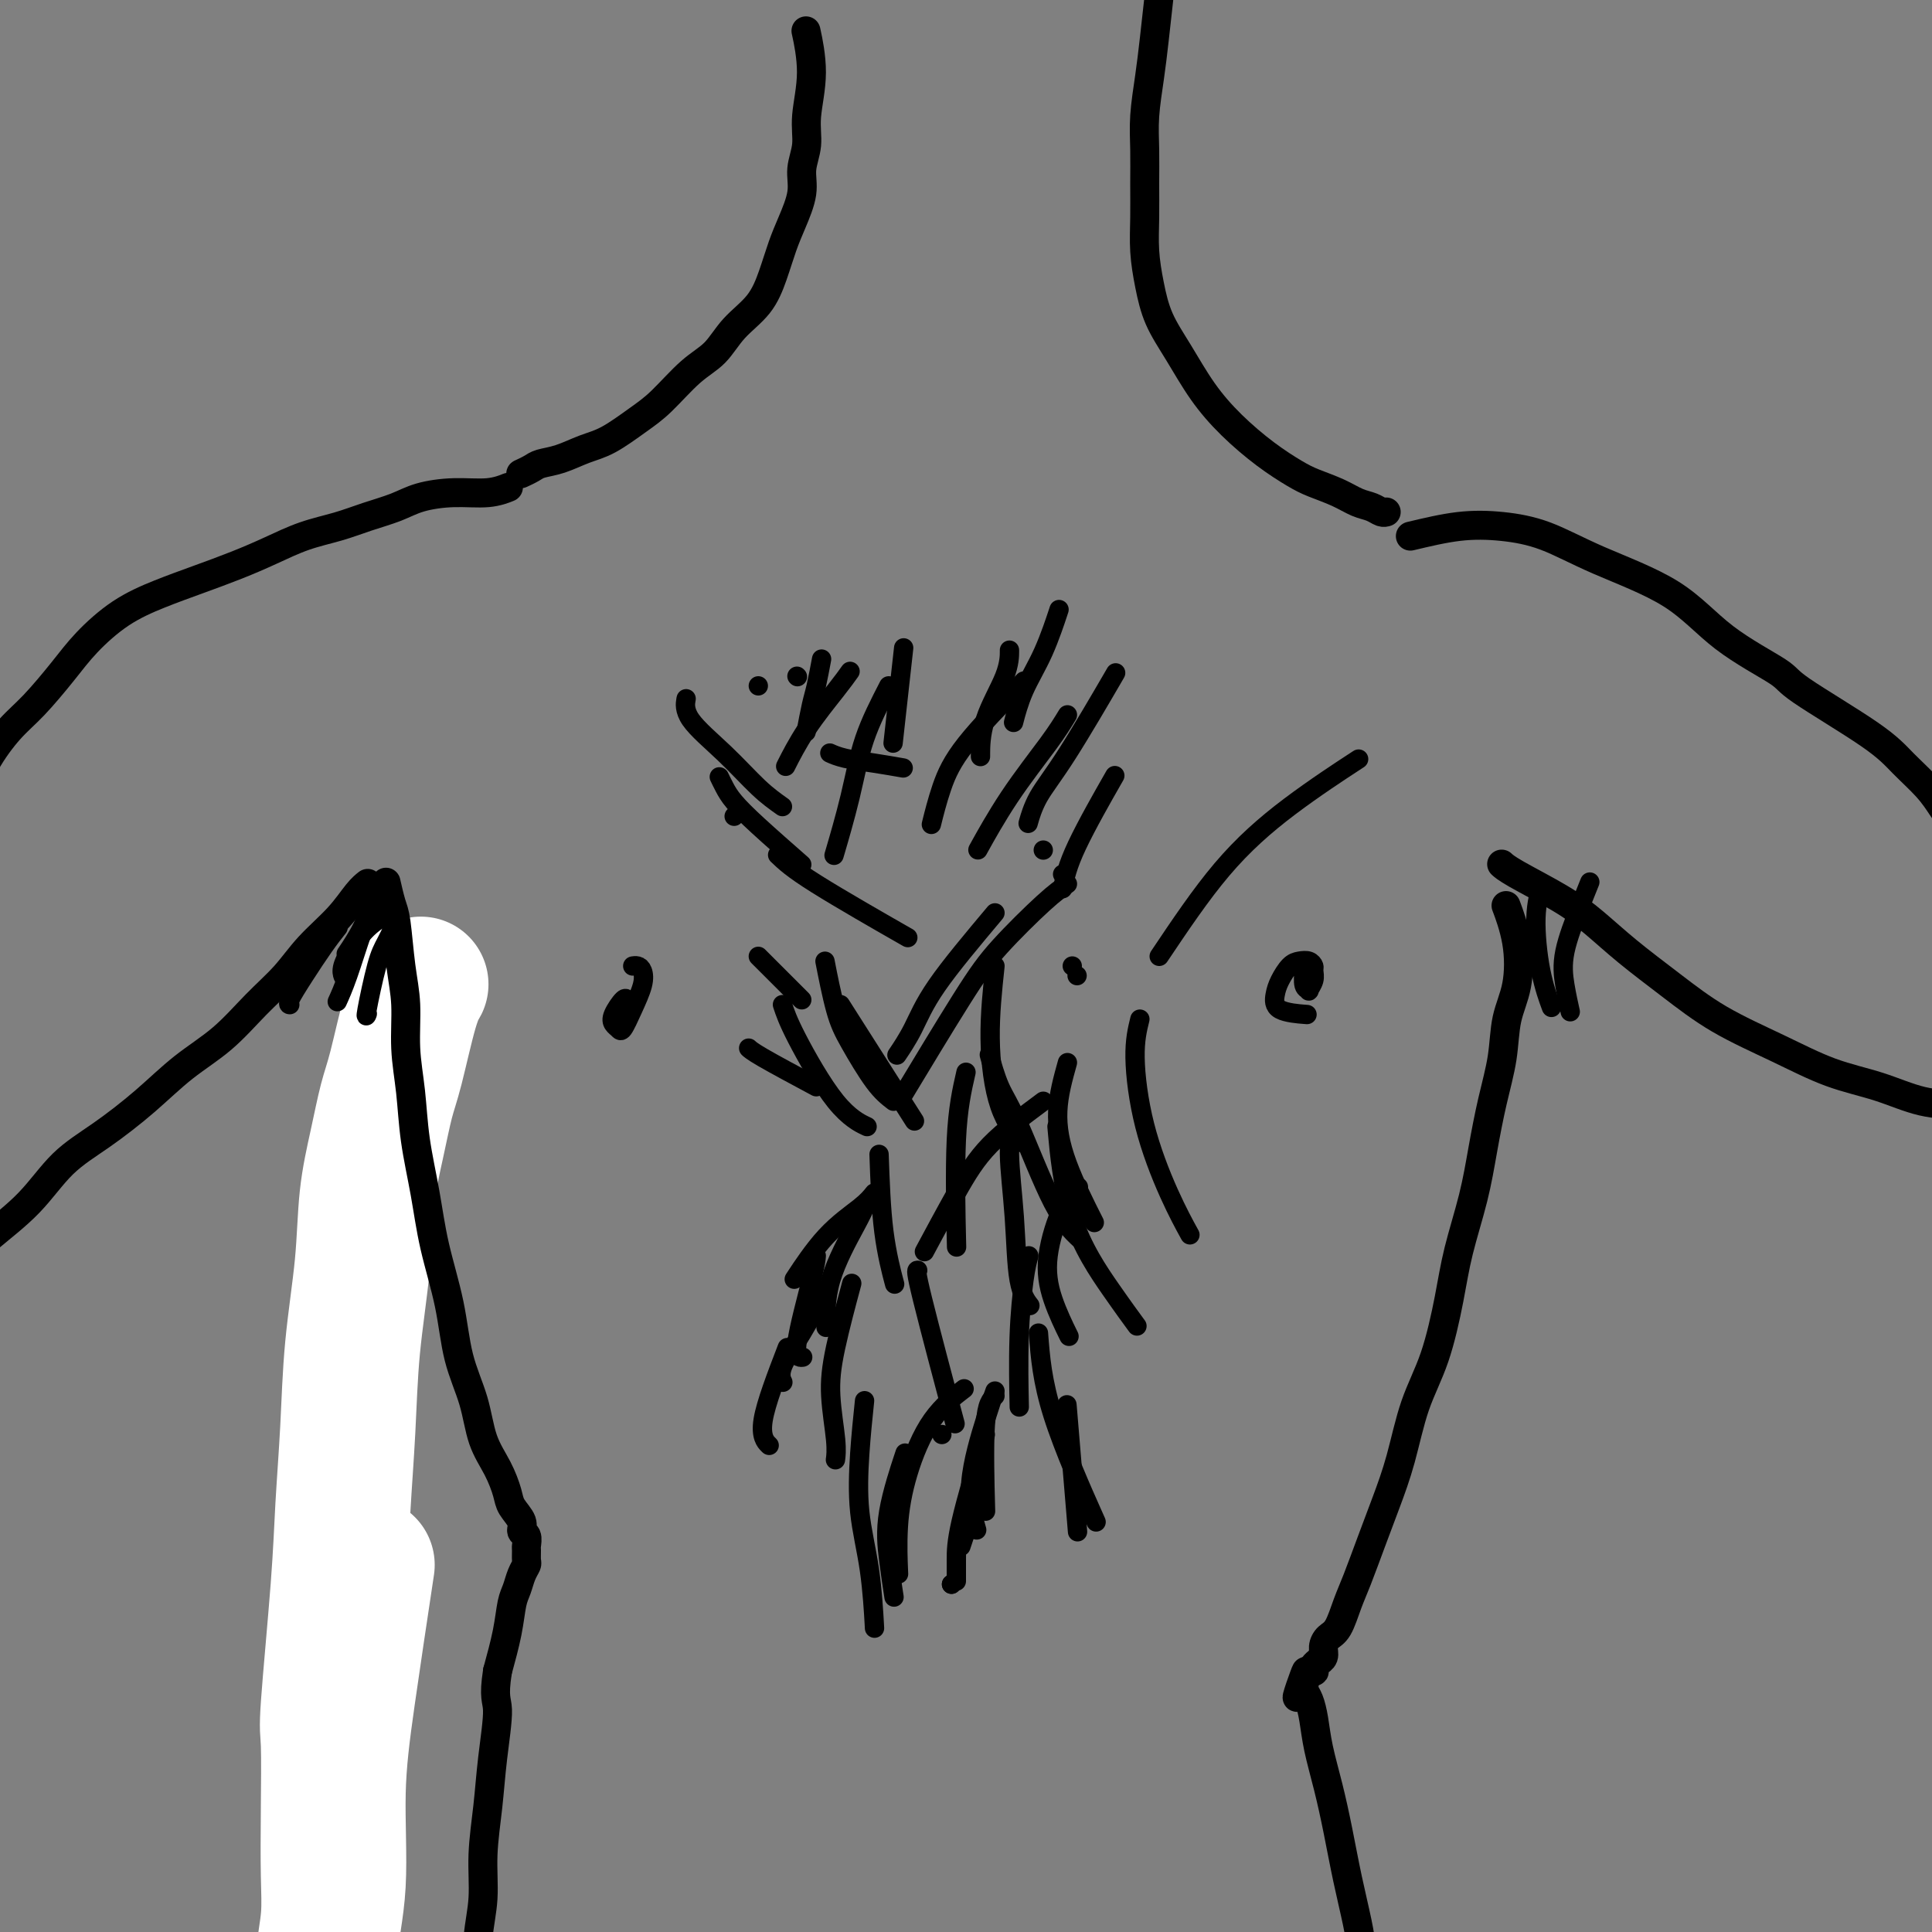 <svg viewBox='0 0 400 400' version='1.1' xmlns='http://www.w3.org/2000/svg' xmlns:xlink='http://www.w3.org/1999/xlink'><rect x="0" y="0" width="400" height="400" fill="#808080" stroke="none"/><g fill='none' stroke='#000000' stroke-width='6' stroke-linecap='round' stroke-linejoin='round'><path d='M167,7c0.039,0.180 0.078,0.361 0,0c-0.078,-0.361 -0.274,-1.262 0,0c0.274,1.262 1.017,4.688 1,8c-0.017,3.312 -0.795,6.510 -1,9c-0.205,2.490 0.163,4.271 0,6c-0.163,1.729 -0.858,3.405 -1,5c-0.142,1.595 0.270,3.108 0,5c-0.270,1.892 -1.223,4.164 -2,6c-0.777,1.836 -1.379,3.236 -2,5c-0.621,1.764 -1.262,3.890 -2,6c-0.738,2.110 -1.572,4.203 -3,6c-1.428,1.797 -3.450,3.298 -5,5c-1.550,1.702 -2.626,3.604 -4,5c-1.374,1.396 -3.045,2.285 -5,4c-1.955,1.715 -4.196,4.256 -6,6c-1.804,1.744 -3.173,2.691 -5,4c-1.827,1.309 -4.113,2.980 -6,4c-1.887,1.020 -3.375,1.387 -5,2c-1.625,0.613 -3.388,1.471 -5,2c-1.612,0.529 -3.073,0.730 -4,1c-0.927,0.270 -1.321,0.608 -2,1c-0.679,0.392 -1.644,0.836 -2,1c-0.356,0.164 -0.102,0.047 0,0c0.102,-0.047 0.051,-0.023 0,0'/><path d='M240,-1c0.091,-0.829 0.182,-1.659 0,0c-0.182,1.659 -0.637,5.806 -1,9c-0.363,3.194 -0.633,5.433 -1,8c-0.367,2.567 -0.831,5.461 -1,8c-0.169,2.539 -0.043,4.722 0,7c0.043,2.278 0.002,4.652 0,7c-0.002,2.348 0.035,4.670 0,7c-0.035,2.330 -0.142,4.670 0,7c0.142,2.330 0.535,4.652 1,7c0.465,2.348 1.004,4.721 2,7c0.996,2.279 2.451,4.463 4,7c1.549,2.537 3.193,5.428 5,8c1.807,2.572 3.778,4.824 6,7c2.222,2.176 4.695,4.274 7,6c2.305,1.726 4.441,3.078 6,4c1.559,0.922 2.540,1.414 4,2c1.460,0.586 3.400,1.267 5,2c1.600,0.733 2.860,1.517 4,2c1.140,0.483 2.161,0.666 3,1c0.839,0.334 1.495,0.821 2,1c0.505,0.179 0.859,0.051 1,0c0.141,-0.051 0.071,-0.026 0,0'/><path d='M105,101c-0.078,0.032 -0.155,0.063 0,0c0.155,-0.063 0.543,-0.221 0,0c-0.543,0.221 -2.016,0.822 -4,1c-1.984,0.178 -4.478,-0.065 -7,0c-2.522,0.065 -5.071,0.439 -7,1c-1.929,0.561 -3.238,1.308 -5,2c-1.762,0.692 -3.977,1.329 -6,2c-2.023,0.671 -3.854,1.376 -6,2c-2.146,0.624 -4.605,1.167 -7,2c-2.395,0.833 -4.725,1.957 -7,3c-2.275,1.043 -4.495,2.007 -7,3c-2.505,0.993 -5.294,2.016 -8,3c-2.706,0.984 -5.328,1.929 -8,3c-2.672,1.071 -5.392,2.269 -8,4c-2.608,1.731 -5.103,3.997 -7,6c-1.897,2.003 -3.195,3.745 -5,6c-1.805,2.255 -4.116,5.025 -6,7c-1.884,1.975 -3.342,3.156 -5,5c-1.658,1.844 -3.517,4.350 -5,7c-1.483,2.650 -2.592,5.444 -3,7c-0.408,1.556 -0.117,1.873 0,2c0.117,0.127 0.058,0.063 0,0'/><path d='M292,111c3.419,-0.814 6.838,-1.629 10,-2c3.162,-0.371 6.068,-0.300 9,0c2.932,0.300 5.890,0.829 9,2c3.110,1.171 6.373,2.983 11,5c4.627,2.017 10.617,4.240 15,7c4.383,2.760 7.157,6.057 11,9c3.843,2.943 8.755,5.532 11,7c2.245,1.468 1.823,1.814 5,4c3.177,2.186 9.952,6.210 14,9c4.048,2.790 5.368,4.344 7,6c1.632,1.656 3.575,3.413 5,5c1.425,1.587 2.333,3.004 3,4c0.667,0.996 1.093,1.571 2,3c0.907,1.429 2.295,3.713 3,5c0.705,1.287 0.728,1.577 1,3c0.272,1.423 0.792,3.978 1,5c0.208,1.022 0.104,0.511 0,0'/><path d='M76,183c-0.039,0.030 -0.078,0.061 0,0c0.078,-0.061 0.273,-0.212 0,0c-0.273,0.212 -1.015,0.788 -2,2c-0.985,1.212 -2.213,3.061 -4,5c-1.787,1.939 -4.131,3.969 -6,6c-1.869,2.031 -3.262,4.064 -5,6c-1.738,1.936 -3.820,3.777 -6,6c-2.180,2.223 -4.458,4.829 -7,7c-2.542,2.171 -5.348,3.909 -8,6c-2.652,2.091 -5.149,4.537 -8,7c-2.851,2.463 -6.054,4.944 -9,7c-2.946,2.056 -5.634,3.686 -8,6c-2.366,2.314 -4.410,5.311 -7,8c-2.590,2.689 -5.725,5.071 -8,7c-2.275,1.929 -3.689,3.404 -5,5c-1.311,1.596 -2.517,3.313 -3,4c-0.483,0.687 -0.241,0.343 0,0'/><path d='M78,188c-0.000,0.005 -0.000,0.011 0,0c0.000,-0.011 0.000,-0.038 0,0c-0.000,0.038 -0.000,0.143 0,0c0.000,-0.143 0.001,-0.532 0,0c-0.001,0.532 -0.004,1.985 0,3c0.004,1.015 0.015,1.592 0,3c-0.015,1.408 -0.055,3.646 0,6c0.055,2.354 0.207,4.824 0,7c-0.207,2.176 -0.772,4.060 -1,6c-0.228,1.940 -0.118,3.938 0,6c0.118,2.062 0.243,4.187 0,6c-0.243,1.813 -0.853,3.313 -1,5c-0.147,1.687 0.170,3.561 0,6c-0.170,2.439 -0.826,5.444 -1,8c-0.174,2.556 0.133,4.662 0,7c-0.133,2.338 -0.707,4.907 -1,8c-0.293,3.093 -0.303,6.709 0,10c0.303,3.291 0.921,6.256 1,9c0.079,2.744 -0.382,5.267 0,8c0.382,2.733 1.605,5.676 2,8c0.395,2.324 -0.040,4.030 0,6c0.040,1.970 0.555,4.206 1,6c0.445,1.794 0.821,3.146 1,4c0.179,0.854 0.161,1.209 0,2c-0.161,0.791 -0.465,2.019 -1,3c-0.535,0.981 -1.303,1.715 -2,3c-0.697,1.285 -1.325,3.121 -2,5c-0.675,1.879 -1.397,3.803 -2,6c-0.603,2.197 -1.085,4.668 -2,7c-0.915,2.332 -2.261,4.523 -3,7c-0.739,2.477 -0.869,5.238 -1,8'/><path d='M66,351c-2.463,7.919 -2.121,7.217 -2,9c0.121,1.783 0.020,6.053 0,10c-0.020,3.947 0.040,7.572 0,11c-0.040,3.428 -0.180,6.660 0,10c0.180,3.340 0.679,6.789 1,10c0.321,3.211 0.464,6.186 1,9c0.536,2.814 1.467,5.468 2,8c0.533,2.532 0.669,4.941 1,7c0.331,2.059 0.857,3.768 1,5c0.143,1.232 -0.098,1.988 0,3c0.098,1.012 0.535,2.279 1,3c0.465,0.721 0.960,0.894 1,1c0.040,0.106 -0.374,0.144 0,2c0.374,1.856 1.535,5.530 2,7c0.465,1.470 0.232,0.735 0,0'/><path d='M311,179c-0.008,-0.008 -0.016,-0.015 0,0c0.016,0.015 0.056,0.053 0,0c-0.056,-0.053 -0.210,-0.197 0,0c0.210,0.197 0.783,0.735 3,2c2.217,1.265 6.079,3.257 9,5c2.921,1.743 4.903,3.238 7,5c2.097,1.762 4.311,3.791 7,6c2.689,2.209 5.854,4.597 9,7c3.146,2.403 6.274,4.823 10,7c3.726,2.177 8.050,4.113 12,6c3.950,1.887 7.525,3.725 11,5c3.475,1.275 6.849,1.988 10,3c3.151,1.012 6.079,2.323 9,3c2.921,0.677 5.834,0.721 8,1c2.166,0.279 3.586,0.793 5,1c1.414,0.207 2.824,0.108 4,0c1.176,-0.108 2.119,-0.225 3,0c0.881,0.225 1.699,0.791 2,1c0.301,0.209 0.086,0.060 0,0c-0.086,-0.060 -0.043,-0.030 0,0'/><path d='M312,188c0.057,0.151 0.113,0.302 0,0c-0.113,-0.302 -0.397,-1.056 0,0c0.397,1.056 1.473,3.923 2,7c0.527,3.077 0.503,6.364 0,9c-0.503,2.636 -1.485,4.622 -2,7c-0.515,2.378 -0.565,5.147 -1,8c-0.435,2.853 -1.257,5.790 -2,9c-0.743,3.210 -1.408,6.694 -2,10c-0.592,3.306 -1.110,6.434 -2,10c-0.890,3.566 -2.153,7.571 -3,11c-0.847,3.429 -1.280,6.284 -2,10c-0.720,3.716 -1.729,8.293 -3,12c-1.271,3.707 -2.806,6.543 -4,10c-1.194,3.457 -2.049,7.536 -3,11c-0.951,3.464 -1.998,6.315 -3,9c-1.002,2.685 -1.960,5.205 -3,8c-1.040,2.795 -2.164,5.865 -3,8c-0.836,2.135 -1.386,3.335 -2,5c-0.614,1.665 -1.293,3.795 -2,5c-0.707,1.205 -1.442,1.485 -2,2c-0.558,0.515 -0.938,1.265 -1,2c-0.062,0.735 0.193,1.455 0,2c-0.193,0.545 -0.836,0.917 -1,1c-0.164,0.083 0.149,-0.121 0,0c-0.149,0.121 -0.762,0.569 -1,1c-0.238,0.431 -0.103,0.847 0,1c0.103,0.153 0.172,0.044 0,0c-0.172,-0.044 -0.586,-0.022 -1,0'/><path d='M271,346c-4.249,10.238 -1.871,3.334 -1,1c0.871,-2.334 0.236,-0.099 0,1c-0.236,1.099 -0.074,1.062 0,1c0.074,-0.062 0.061,-0.147 0,0c-0.061,0.147 -0.168,0.528 0,1c0.168,0.472 0.611,1.035 1,2c0.389,0.965 0.723,2.334 1,4c0.277,1.666 0.498,3.630 1,6c0.502,2.370 1.287,5.144 2,8c0.713,2.856 1.355,5.792 2,9c0.645,3.208 1.293,6.687 2,10c0.707,3.313 1.471,6.460 2,9c0.529,2.540 0.822,4.474 1,7c0.178,2.526 0.241,5.644 0,7c-0.241,1.356 -0.786,0.949 -1,1c-0.214,0.051 -0.096,0.561 0,1c0.096,0.439 0.170,0.808 0,1c-0.170,0.192 -0.584,0.205 -1,1c-0.416,0.795 -0.833,2.370 -1,3c-0.167,0.630 -0.083,0.315 0,0'/></g>
<g fill='none' stroke='#FFFFFF' stroke-width='28' stroke-linecap='round' stroke-linejoin='round'><path d='M87,204c-0.040,0.065 -0.080,0.131 0,0c0.080,-0.131 0.278,-0.458 0,0c-0.278,0.458 -1.034,1.701 -2,5c-0.966,3.299 -2.142,8.653 -3,12c-0.858,3.347 -1.400,4.687 -2,7c-0.600,2.313 -1.260,5.598 -2,9c-0.740,3.402 -1.561,6.921 -2,11c-0.439,4.079 -0.498,8.716 -1,14c-0.502,5.284 -1.449,11.213 -2,17c-0.551,5.787 -0.708,11.432 -1,17c-0.292,5.568 -0.719,11.061 -1,16c-0.281,4.939 -0.415,9.326 -1,17c-0.585,7.674 -1.620,18.636 -2,24c-0.380,5.364 -0.106,5.129 0,8c0.106,2.871 0.043,8.847 0,14c-0.043,5.153 -0.067,9.481 0,13c0.067,3.519 0.224,6.228 0,9c-0.224,2.772 -0.831,5.607 -1,8c-0.169,2.393 0.098,4.344 0,6c-0.098,1.656 -0.562,3.018 -1,4c-0.438,0.982 -0.849,1.583 -1,2c-0.151,0.417 -0.041,0.651 0,1c0.041,0.349 0.012,0.814 0,1c-0.012,0.186 -0.006,0.093 0,0'/><path d='M76,324c-1.449,9.632 -2.899,19.264 -4,27c-1.101,7.736 -1.854,13.576 -2,20c-0.146,6.424 0.314,13.431 0,19c-0.314,5.569 -1.404,9.699 -2,16c-0.596,6.301 -0.699,14.773 -1,20c-0.301,5.227 -0.800,7.208 -1,8c-0.200,0.792 -0.100,0.396 0,0'/></g>
<g fill='none' stroke='#000000' stroke-width='6' stroke-linecap='round' stroke-linejoin='round'><path d='M80,183c-0.006,-0.028 -0.013,-0.056 0,0c0.013,0.056 0.045,0.197 0,0c-0.045,-0.197 -0.166,-0.731 0,0c0.166,0.731 0.618,2.727 1,4c0.382,1.273 0.694,1.824 1,4c0.306,2.176 0.606,5.977 1,9c0.394,3.023 0.882,5.266 1,8c0.118,2.734 -0.135,5.958 0,9c0.135,3.042 0.659,5.901 1,9c0.341,3.099 0.499,6.436 1,10c0.501,3.564 1.346,7.353 2,11c0.654,3.647 1.119,7.153 2,11c0.881,3.847 2.179,8.036 3,12c0.821,3.964 1.166,7.702 2,11c0.834,3.298 2.159,6.157 3,9c0.841,2.843 1.200,5.671 2,8c0.800,2.329 2.042,4.158 3,6c0.958,1.842 1.634,3.697 2,5c0.366,1.303 0.424,2.055 1,3c0.576,0.945 1.671,2.083 2,3c0.329,0.917 -0.108,1.611 0,2c0.108,0.389 0.762,0.471 1,1c0.238,0.529 0.061,1.506 0,2c-0.061,0.494 -0.005,0.506 0,1c0.005,0.494 -0.040,1.470 0,2c0.040,0.530 0.166,0.613 0,1c-0.166,0.387 -0.625,1.076 -1,2c-0.375,0.924 -0.668,2.083 -1,3c-0.332,0.917 -0.705,1.593 -1,3c-0.295,1.407 -0.513,3.545 -1,6c-0.487,2.455 -1.244,5.228 -2,8'/><path d='M103,346c-0.879,5.664 -0.077,5.825 0,8c0.077,2.175 -0.572,6.364 -1,10c-0.428,3.636 -0.637,6.718 -1,10c-0.363,3.282 -0.882,6.764 -1,10c-0.118,3.236 0.164,6.228 0,9c-0.164,2.772 -0.773,5.325 -1,8c-0.227,2.675 -0.071,5.470 0,8c0.071,2.530 0.058,4.793 0,7c-0.058,2.207 -0.159,4.356 0,6c0.159,1.644 0.579,2.781 1,4c0.421,1.219 0.844,2.521 1,3c0.156,0.479 0.045,0.137 0,0c-0.045,-0.137 -0.022,-0.068 0,0'/></g>
<g fill='none' stroke='#000000' stroke-width='4' stroke-linecap='round' stroke-linejoin='round'><path d='M65,195c0.226,-0.204 0.453,-0.408 0,0c-0.453,0.408 -1.585,1.429 -3,3c-1.415,1.571 -3.112,3.692 -4,5c-0.888,1.308 -0.968,1.802 -1,2c-0.032,0.198 -0.016,0.099 0,0'/><path d='M70,192c-0.906,1.155 -1.812,2.309 -3,4c-1.188,1.691 -2.659,3.917 -4,6c-1.341,2.083 -2.553,4.022 -3,5c-0.447,0.978 -0.128,0.994 0,1c0.128,0.006 0.064,0.003 0,0'/><path d='M77,188c-0.041,0.089 -0.081,0.179 0,0c0.081,-0.179 0.284,-0.625 0,0c-0.284,0.625 -1.056,2.322 -2,5c-0.944,2.678 -2.062,6.336 -3,9c-0.938,2.664 -1.697,4.332 -2,5c-0.303,0.668 -0.152,0.334 0,0'/><path d='M82,191c0.182,-0.372 0.364,-0.744 0,0c-0.364,0.744 -1.274,2.606 -2,4c-0.726,1.394 -1.267,2.322 -2,5c-0.733,2.678 -1.659,7.106 -2,9c-0.341,1.894 -0.097,1.256 0,1c0.097,-0.256 0.049,-0.128 0,0'/><path d='M80,187c0.378,-0.473 0.756,-0.946 0,0c-0.756,0.946 -2.647,3.312 -4,5c-1.353,1.688 -2.167,2.700 -3,4c-0.833,1.300 -1.686,2.888 -2,4c-0.314,1.112 -0.090,1.746 0,2c0.090,0.254 0.045,0.127 0,0'/><path d='M77,187c0.137,-0.417 0.274,-0.833 0,0c-0.274,0.833 -0.958,2.917 -2,5c-1.042,2.083 -2.440,4.167 -3,5c-0.560,0.833 -0.280,0.417 0,0'/><path d='M319,184c0.128,-0.402 0.255,-0.804 0,0c-0.255,0.804 -0.893,2.813 -1,6c-0.107,3.187 0.317,7.550 1,11c0.683,3.450 1.624,5.986 2,7c0.376,1.014 0.188,0.507 0,0'/><path d='M329,183c0.138,-0.339 0.275,-0.679 0,0c-0.275,0.679 -0.963,2.375 -2,5c-1.037,2.625 -2.422,6.178 -3,9c-0.578,2.822 -0.348,4.914 0,7c0.348,2.086 0.814,4.168 1,5c0.186,0.832 0.093,0.416 0,0'/><path d='M329,190c0.000,0.000 0.000,0.000 0,0c0.000,0.000 0.000,0.000 0,0c0.000,0.000 0.000,0.000 0,0'/><path d='M157,142c0.000,0.000 0.000,0.000 0,0c0.000,0.000 0.000,0.000 0,0'/><path d='M170,137c0.091,-0.485 0.182,-0.970 0,0c-0.182,0.970 -0.636,3.394 -1,5c-0.364,1.606 -0.636,2.394 -1,4c-0.364,1.606 -0.818,4.030 -1,5c-0.182,0.970 -0.091,0.485 0,0'/><path d='M187,135c0.083,-0.750 0.167,-1.500 0,0c-0.167,1.500 -0.583,5.250 -1,9c-0.417,3.750 -0.833,7.500 -1,9c-0.167,1.500 -0.083,0.750 0,0'/><path d='M209,135c0.000,-0.349 0.000,-0.699 0,0c0.000,0.699 0.000,2.445 -1,5c-1.000,2.555 -3.000,5.919 -4,9c-1.000,3.081 -1.000,5.880 -1,7c0.000,1.120 0.000,0.560 0,0'/><path d='M230,141c0.853,-1.466 1.707,-2.931 0,0c-1.707,2.931 -5.973,10.260 -9,15c-3.027,4.740 -4.815,6.892 -6,9c-1.185,2.108 -1.767,4.174 -2,5c-0.233,0.826 -0.116,0.413 0,0'/><path d='M176,139c-0.708,0.994 -1.417,1.988 -3,4c-1.583,2.012 -4.042,5.042 -6,8c-1.958,2.958 -3.417,5.845 -4,7c-0.583,1.155 -0.292,0.577 0,0'/><path d='M219,127c0.234,-0.711 0.469,-1.423 0,0c-0.469,1.423 -1.641,4.979 -3,8c-1.359,3.021 -2.904,5.506 -4,8c-1.096,2.494 -1.742,4.998 -2,6c-0.258,1.002 -0.129,0.501 0,0'/><path d='M187,159c-1.946,-0.339 -3.893,-0.679 -6,-1c-2.107,-0.321 -4.375,-0.625 -6,-1c-1.625,-0.375 -2.607,-0.821 -3,-1c-0.393,-0.179 -0.196,-0.089 0,0'/><path d='M184,142c-1.863,3.619 -3.726,7.238 -5,11c-1.274,3.762 -1.958,7.667 -3,12c-1.042,4.333 -2.440,9.095 -3,11c-0.560,1.905 -0.280,0.952 0,0'/><path d='M212,141c-4.565,4.685 -9.131,9.369 -12,13c-2.869,3.631 -4.042,6.208 -5,9c-0.958,2.792 -1.702,5.798 -2,7c-0.298,1.202 -0.149,0.601 0,0'/><path d='M221,148c-0.964,1.589 -1.929,3.179 -4,6c-2.071,2.821 -5.250,6.875 -8,11c-2.750,4.125 -5.071,8.321 -6,10c-0.929,1.679 -0.464,0.839 0,0'/><path d='M161,177c1.489,1.422 2.978,2.844 8,6c5.022,3.156 13.578,8.044 17,10c3.422,1.956 1.711,0.978 0,0'/><path d='M174,208c5.833,9.167 11.667,18.333 14,22c2.333,3.667 1.167,1.833 0,0'/><path d='M221,183c-1.249,0.861 -2.498,1.722 -5,4c-2.502,2.278 -6.258,5.971 -9,9c-2.742,3.029 -4.469,5.392 -8,11c-3.531,5.608 -8.866,14.459 -11,18c-2.134,3.541 -1.067,1.770 0,0'/><path d='M206,189c-4.595,5.470 -9.190,10.940 -12,15c-2.810,4.060 -3.833,6.708 -5,9c-1.167,2.292 -2.476,4.226 -3,5c-0.524,0.774 -0.262,0.387 0,0'/><path d='M162,208c0.542,1.637 1.083,3.274 3,7c1.917,3.726 5.208,9.542 8,13c2.792,3.458 5.083,4.560 6,5c0.917,0.440 0.458,0.220 0,0'/><path d='M206,200c-0.530,4.964 -1.060,9.929 -1,15c0.060,5.071 0.708,10.250 2,14c1.292,3.750 3.226,6.071 4,7c0.774,0.929 0.387,0.464 0,0'/><path d='M205,219c-0.151,-0.552 -0.303,-1.103 0,0c0.303,1.103 1.059,3.862 2,6c0.941,2.138 2.067,3.656 4,8c1.933,4.344 4.674,11.516 7,16c2.326,4.484 4.236,6.281 5,7c0.764,0.719 0.382,0.359 0,0'/><path d='M200,222c-0.844,3.689 -1.689,7.378 -2,14c-0.311,6.622 -0.089,16.178 0,20c0.089,3.822 0.044,1.911 0,0'/><path d='M182,239c0.200,5.644 0.400,11.289 1,16c0.600,4.711 1.600,8.489 2,10c0.400,1.511 0.200,0.756 0,0'/><path d='M190,263c-0.244,-0.022 -0.489,-0.044 1,6c1.489,6.044 4.711,18.156 6,23c1.289,4.844 0.644,2.422 0,0'/><path d='M216,228c-4.036,3.000 -8.071,6.000 -11,9c-2.929,3.000 -4.750,6.000 -7,10c-2.250,4.000 -4.929,9.000 -6,11c-1.071,2.000 -0.536,1.000 0,0'/><path d='M185,228c-1.199,-0.925 -2.399,-1.850 -4,-4c-1.601,-2.150 -3.604,-5.525 -5,-8c-1.396,-2.475 -2.183,-4.051 -3,-7c-0.817,-2.949 -1.662,-7.271 -2,-9c-0.338,-1.729 -0.169,-0.864 0,0'/><path d='M162,167c-1.525,-1.078 -3.049,-2.156 -5,-4c-1.951,-1.844 -4.327,-4.453 -7,-7c-2.673,-2.547 -5.643,-5.032 -7,-7c-1.357,-1.968 -1.102,-3.419 -1,-4c0.102,-0.581 0.051,-0.290 0,0'/><path d='M165,140c0.000,0.000 0.100,0.100 0.1,0.1'/><path d='M169,225c-4.311,-2.311 -8.622,-4.622 -11,-6c-2.378,-1.378 -2.822,-1.822 -3,-2c-0.178,-0.178 -0.089,-0.089 0,0'/><path d='M166,207c-2.733,-2.733 -5.467,-5.467 -7,-7c-1.533,-1.533 -1.867,-1.867 -2,-2c-0.133,-0.133 -0.067,-0.067 0,0'/><path d='M181,247c-0.655,0.827 -1.310,1.655 -3,3c-1.690,1.345 -4.417,3.208 -7,6c-2.583,2.792 -5.024,6.512 -6,8c-0.976,1.488 -0.488,0.744 0,0'/><path d='M179,250c-0.310,0.714 -0.619,1.429 -2,4c-1.381,2.571 -3.833,7.000 -5,11c-1.167,4.000 -1.048,7.571 -1,9c0.048,1.429 0.024,0.714 0,0'/><path d='M210,233c-0.522,1.418 -1.043,2.836 -1,6c0.043,3.164 0.651,8.075 1,13c0.349,4.925 0.440,9.864 1,13c0.560,3.136 1.589,4.467 2,5c0.411,0.533 0.206,0.266 0,0'/><path d='M220,184c0.489,-2.356 0.978,-4.711 3,-9c2.022,-4.289 5.578,-10.511 7,-13c1.422,-2.489 0.711,-1.244 0,0'/><path d='M216,176c0.000,0.000 0.000,0.000 0,0c0.000,0.000 0.000,0.000 0,0c-0.000,0.000 0.000,0.000 0,0c-0.000,0.000 0.000,0.000 0,0'/><path d='M220,181c0.000,0.000 0.000,0.000 0,0c0.000,0.000 0.000,0.000 0,0c-0.000,0.000 0.000,0.000 0,0'/><path d='M223,202c0.000,0.000 0.000,0.000 0,0c0.000,0.000 0.000,0.000 0,0c-0.000,-0.000 -0.000,0.000 0,0c0.000,0.000 0.000,0.000 0,0'/><path d='M221,220c-0.923,3.310 -1.845,6.619 -2,10c-0.155,3.381 0.458,6.833 2,11c1.542,4.167 4.012,9.048 5,11c0.988,1.952 0.494,0.976 0,0'/><path d='M223,246c0.247,-0.208 0.494,-0.415 0,0c-0.494,0.415 -1.729,1.454 -3,4c-1.271,2.546 -2.578,6.600 -3,10c-0.422,3.400 0.040,6.146 1,9c0.960,2.854 2.417,5.815 3,7c0.583,1.185 0.291,0.592 0,0'/><path d='M213,260c-0.310,1.143 -0.619,2.286 -1,5c-0.381,2.714 -0.833,7.000 -1,12c-0.167,5.000 -0.048,10.714 0,13c0.048,2.286 0.024,1.143 0,0'/><path d='M169,260c-0.054,0.732 -0.107,1.464 -1,5c-0.893,3.536 -2.625,9.875 -3,13c-0.375,3.125 0.607,3.036 1,3c0.393,-0.036 0.196,-0.018 0,0'/><path d='M171,267c-1.661,3.101 -3.321,6.202 -5,9c-1.679,2.798 -3.375,5.292 -4,7c-0.625,1.708 -0.179,2.631 0,3c0.179,0.369 0.089,0.185 0,0'/><path d='M131,207c-0.026,0.005 -0.053,0.011 0,0c0.053,-0.011 0.185,-0.038 0,0c-0.185,0.038 -0.687,0.143 -1,0c-0.313,-0.143 -0.435,-0.533 -1,0c-0.565,0.533 -1.571,1.988 -2,3c-0.429,1.012 -0.279,1.579 0,2c0.279,0.421 0.688,0.695 1,1c0.312,0.305 0.526,0.642 1,0c0.474,-0.642 1.209,-2.263 2,-4c0.791,-1.737 1.637,-3.590 2,-5c0.363,-1.410 0.242,-2.378 0,-3c-0.242,-0.622 -0.603,-0.898 -1,-1c-0.397,-0.102 -0.828,-0.029 -1,0c-0.172,0.029 -0.086,0.015 0,0'/><path d='M270,201c0.033,-0.313 0.065,-0.625 0,0c-0.065,0.625 -0.228,2.189 0,3c0.228,0.811 0.846,0.870 1,1c0.154,0.130 -0.157,0.333 0,0c0.157,-0.333 0.782,-1.200 1,-2c0.218,-0.800 0.028,-1.534 0,-2c-0.028,-0.466 0.105,-0.666 0,-1c-0.105,-0.334 -0.448,-0.803 -1,-1c-0.552,-0.197 -1.312,-0.123 -2,0c-0.688,0.123 -1.304,0.296 -2,1c-0.696,0.704 -1.471,1.940 -2,3c-0.529,1.060 -0.812,1.944 -1,3c-0.188,1.056 -0.281,2.284 1,3c1.281,0.716 3.938,0.919 5,1c1.062,0.081 0.531,0.041 0,0'/><path d='M240,198c4.298,-6.405 8.595,-12.810 13,-18c4.405,-5.190 8.917,-9.167 14,-13c5.083,-3.833 10.738,-7.524 13,-9c2.262,-1.476 1.131,-0.738 0,0'/><path d='M222,200c0.000,0.000 0.000,0.000 0,0c0.000,0.000 0.000,0.000 0,0'/><path d='M236,211c-0.530,2.156 -1.059,4.313 -1,8c0.059,3.687 0.707,8.906 2,14c1.293,5.094 3.233,10.064 5,14c1.767,3.936 3.362,6.839 4,8c0.638,1.161 0.319,0.581 0,0'/><path d='M219,235c-0.137,-1.526 -0.274,-3.053 0,0c0.274,3.053 0.960,10.684 3,17c2.040,6.316 5.434,11.316 8,15c2.566,3.684 4.305,6.053 5,7c0.695,0.947 0.348,0.474 0,0'/><path d='M206,288c-0.476,1.333 -0.952,2.667 -2,6c-1.048,3.333 -2.667,8.667 -3,13c-0.333,4.333 0.619,7.667 1,9c0.381,1.333 0.190,0.667 0,0'/><path d='M163,279c-2.222,5.778 -4.444,11.556 -5,15c-0.556,3.444 0.556,4.556 1,5c0.444,0.444 0.222,0.222 0,0'/><path d='M206,289c-0.844,0.756 -1.689,1.511 -2,6c-0.311,4.489 -0.089,12.711 0,16c0.089,3.289 0.044,1.644 0,0'/><path d='M199,288c0.544,-0.416 1.088,-0.832 0,0c-1.088,0.832 -3.808,2.911 -6,6c-2.192,3.089 -3.856,7.189 -5,11c-1.144,3.811 -1.770,7.334 -2,11c-0.230,3.666 -0.066,7.476 0,9c0.066,1.524 0.033,0.762 0,0'/><path d='M166,179c-3.290,-2.890 -6.581,-5.780 -9,-8c-2.419,-2.220 -3.968,-3.770 -5,-5c-1.032,-1.230 -1.547,-2.139 -2,-3c-0.453,-0.861 -0.844,-1.675 -1,-2c-0.156,-0.325 -0.078,-0.163 0,0'/><path d='M152,169c0.000,0.000 0.000,0.000 0,0c0.000,0.000 0.000,0.000 0,0'/><path d='M176,267c0.301,-1.120 0.603,-2.240 0,0c-0.603,2.240 -2.109,7.841 -3,12c-0.891,4.159 -1.167,6.878 -1,10c0.167,3.122 0.776,6.648 1,9c0.224,2.352 0.064,3.529 0,4c-0.064,0.471 -0.032,0.235 0,0'/><path d='M179,290c-0.370,3.566 -0.740,7.132 -1,11c-0.260,3.868 -0.410,8.037 0,12c0.410,3.963 1.380,7.721 2,12c0.620,4.279 0.892,9.080 1,11c0.108,1.920 0.054,0.960 0,0'/><path d='M187,302c0.332,-0.998 0.663,-1.997 0,0c-0.663,1.997 -2.322,6.989 -3,11c-0.678,4.011 -0.375,7.041 0,10c0.375,2.959 0.821,5.845 1,7c0.179,1.155 0.089,0.577 0,0'/><path d='M204,297c-2.000,6.821 -4.000,13.643 -5,18c-1.000,4.357 -1.000,6.250 -1,8c0.000,1.750 0.000,3.357 0,4c0.000,0.643 0.000,0.321 0,0'/><path d='M202,311c-0.053,0.158 -0.105,0.316 0,0c0.105,-0.316 0.368,-1.105 0,0c-0.368,1.105 -1.368,4.105 -2,6c-0.632,1.895 -0.895,2.684 -1,3c-0.105,0.316 -0.053,0.158 0,0'/><path d='M197,328c0.000,0.000 0.000,0.000 0,0c0.000,0.000 0.000,0.000 0,0'/><path d='M197,328c0.000,0.000 0.000,0.000 0,0c0.000,0.000 0.000,0.000 0,0c0.000,-0.000 0.000,0.000 0,0'/><path d='M215,276c0.378,4.956 0.756,9.911 3,17c2.244,7.089 6.356,16.311 8,20c1.644,3.689 0.822,1.844 0,0'/><path d='M221,292c-0.083,-1.000 -0.167,-2.000 0,0c0.167,2.000 0.583,7.000 1,12c0.417,5.000 0.833,10.000 1,12c0.167,2.000 0.083,1.000 0,0'/><path d='M195,297c0.000,0.000 0.000,0.000 0,0c0.000,0.000 0.000,0.000 0,0'/></g>
</svg>